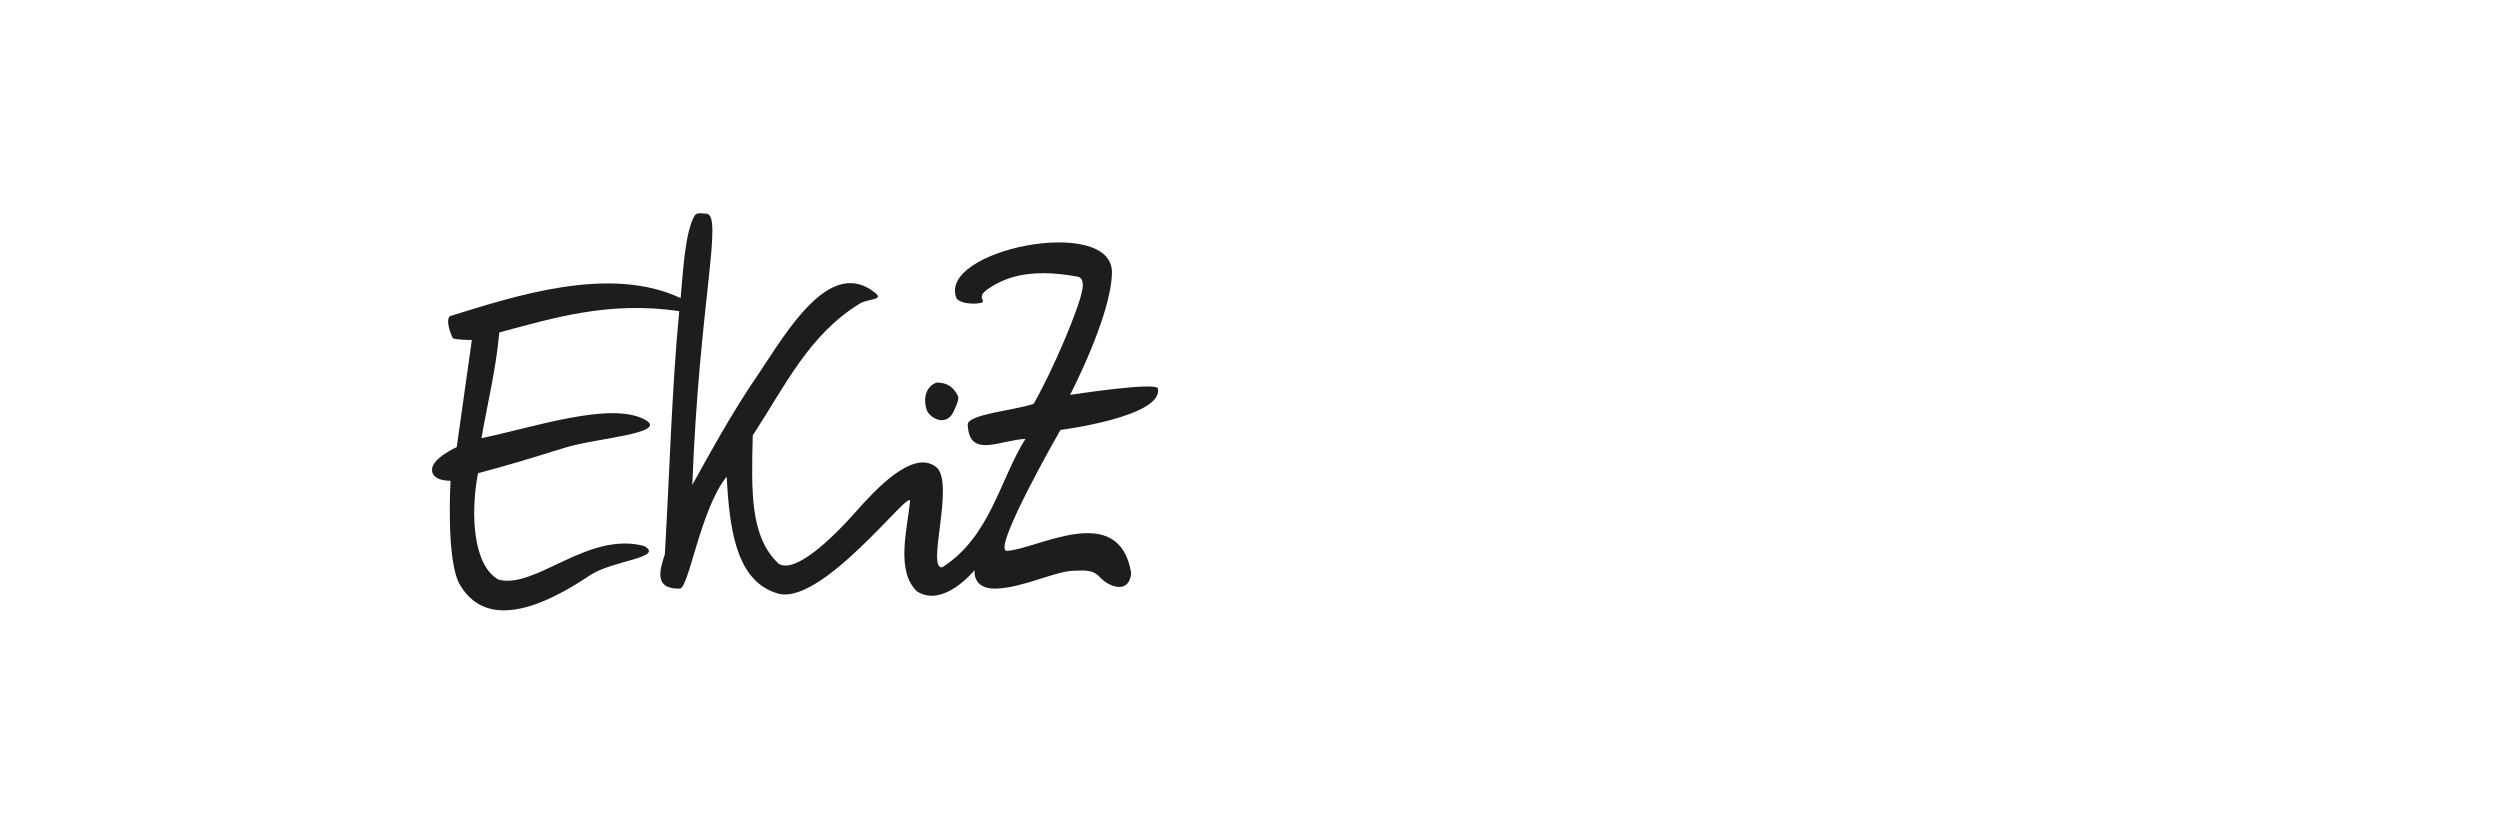<?xml version="1.0" encoding="utf-8"?>
<!-- Generator: Adobe Illustrator 27.0.1, SVG Export Plug-In . SVG Version: 6.00 Build 0)  -->
<svg version="1.1" id="Ebene_1" xmlns="http://www.w3.org/2000/svg" xmlns:xlink="http://www.w3.org/1999/xlink" x="0px" y="0px"
	 viewBox="0 0 364 120" style="enable-background:new 0 0 364 120;" xml:space="preserve">
<style type="text/css">
	.st0{fill:#FFC500;}
	.st1{fill:#003D58;}
	.st2{fill:#014892;}
	.st3{fill:#05B4E8;}
	.st4{fill-rule:evenodd;clip-rule:evenodd;fill:#1D1D1B;}
	.st5{fill:#DF001A;}
	.st6{fill:none;}
</style>
<g>
	<path class="st4" d="M101.2,31.3c0.4-0.4,1.1-0.2,1.6-0.2c2.6,0-1,13-2,39.5c2.3-4.1,5.6-10.3,9.8-16.4c3.9-5.8,10.3-17,16.9-11.5
		c1.2,1-1.2,0.8-2.3,1.5c-7.4,4.5-10.9,12-15.6,19.2c-0.2,8.2-0.4,14.8,3.8,18.7c2.4,1.4,7.6-3.5,11.4-7.8c2.5-2.8,8.1-9,11.5-6.3
		c2.8,2.2-1.5,15,0.9,14.6c7-4.5,8.3-12.6,12.1-18.7c-3.8,0.2-8.2,2.9-8.4-2.1c0.1-1.5,6.6-2,9.6-3c2.9-5.1,6.7-14.1,7.1-16.7
		c0.2-1.2-0.2-1.7-0.6-1.8c-7.4-1.4-11,0.3-13.2,1.8c-0.9,0.7-1,1-0.7,1.7c0.4,0.5-2.9,0.7-3.8-0.3c-3.1-7.1,22.7-12.3,22.6-3.8
		c-0.1,6.3-6.1,17.8-6.1,17.8s12.8-2,12.8-0.9c0.7,4.1-14.2,6-14.2,6s-10.1,17.6-7.8,17.6c4.4-0.2,16.3-7.4,18.1,3.2
		c-0.2,3-3,2.3-4.6,0.6c-1.1-1.2-2.6-0.9-3.8-0.9c-2.8,0.1-7.4,2.5-11.3,2.6c-3.5,0.1-3.1-2.7-3.1-2.7s-4.5,5.6-8.4,3.1
		c-3.1-3-1.4-9-1-13.1c0.2-2.2-13.2,15.9-19.6,13.3c-6-2-6.7-10.1-7.1-16.9c-3.8,4.7-5.5,16.2-6.8,16.3c-3.9,0.1-2.9-2.8-2.2-5
		c0.7-11.8,1-24,2.1-35.4c-10.3-1.5-18.3,1-26.2,3.1c-0.5,5.5-1.7,10.2-2.6,15.4c7.7-1.6,18.8-5.4,23.8-2.7c3.7,2-7.3,2.7-11.7,4.1
		c-4.5,1.4-8.4,2.6-12.6,3.7c-1.1,5.7-0.8,13.4,3,15.5c5.4,1.4,13-7.1,21.2-4.9c3,1.7-4.6,2.1-7.8,4.2c-4.5,3-14.5,9.1-19,1.5
		C64.9,81.8,65.6,70,65.6,70s-2.7,0.1-2.7-1.6c0-1.7,3.6-3.3,3.6-3.3l2.2-15.6c0,0-2.6,0-2.8-0.3c-0.7-1.5-0.9-3-0.3-3.2
		c9.1-2.8,23.1-7.5,33.5-2.6C99.4,40.3,99.7,33.6,101.2,31.3z"/>
	<path class="st4" d="M136.4,55.7c1.3,0,2.4,0.5,3.1,2c0.2,0.5-0.5,1.9-0.8,2.5c-1.2,2-3.5,0.5-3.8-0.6
		C134.3,57.6,135.1,56.1,136.4,55.7z"/>
</g>
</svg>
